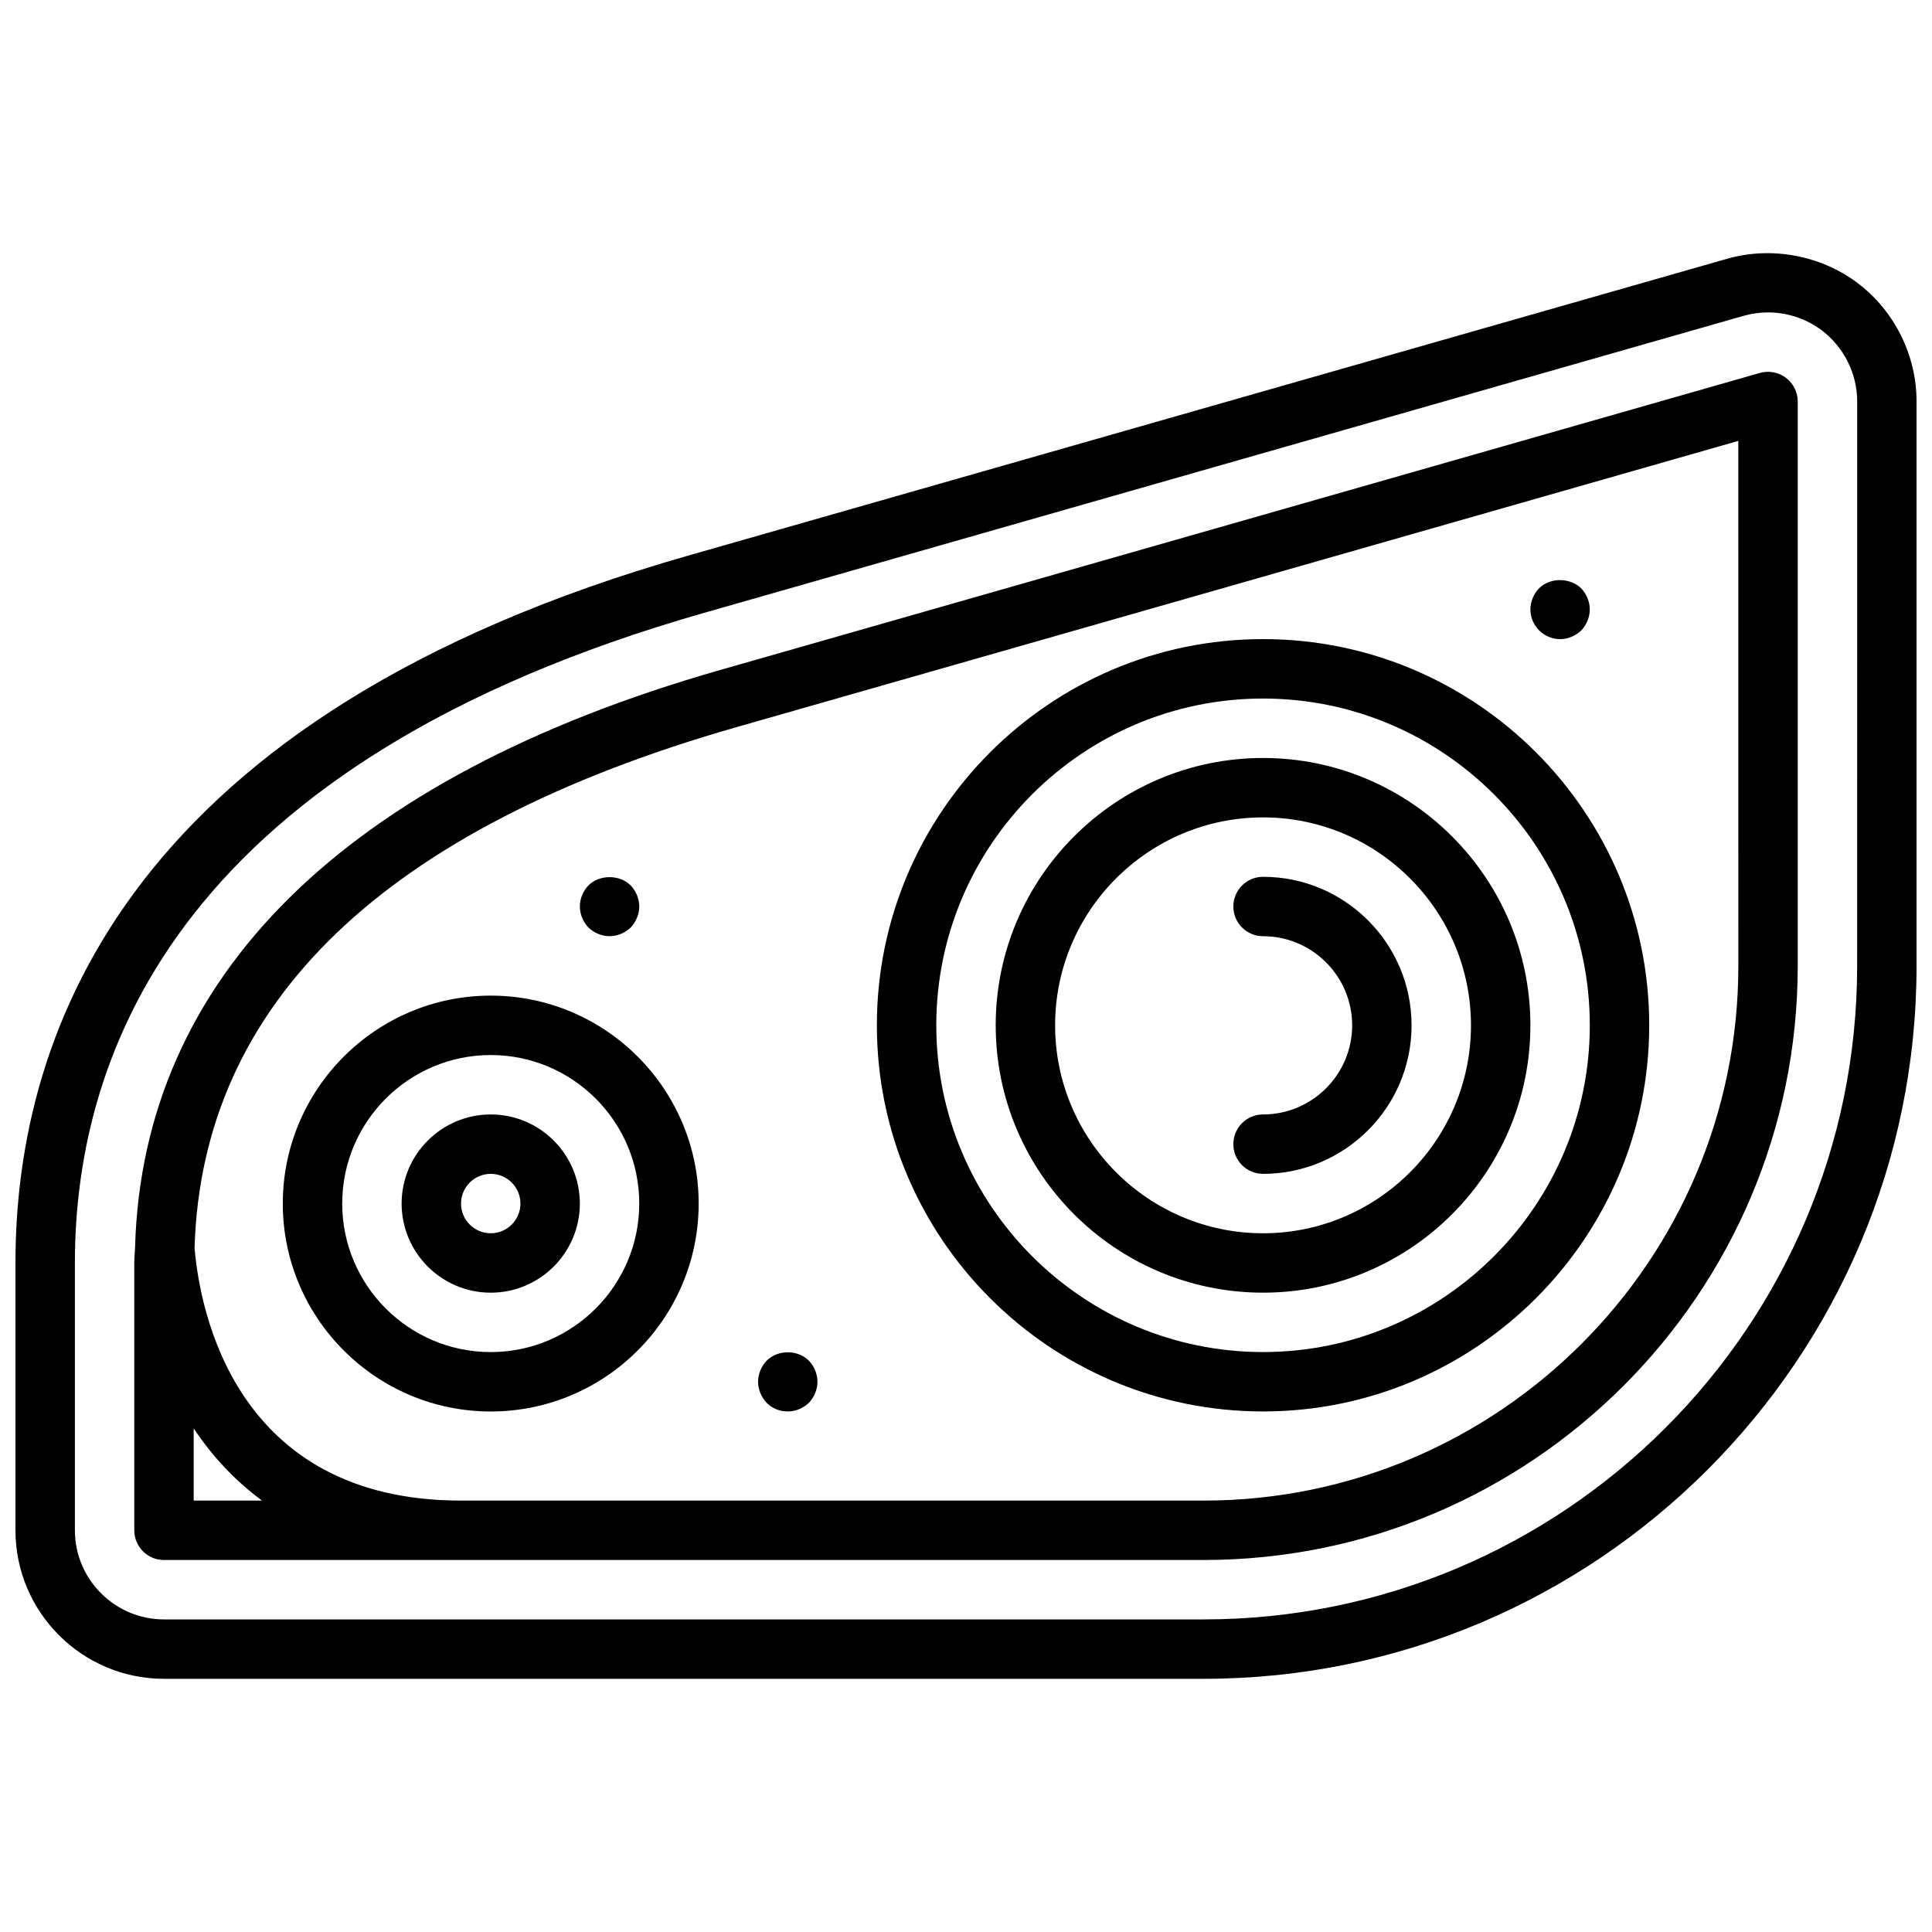 <?xml version="1.0" encoding="UTF-8"?>
<!-- Uploaded to: ICON Repo, www.iconrepo.com, Generator: ICON Repo Mixer Tools -->
<svg width="800px" height="800px" version="1.1" viewBox="144 144 512 512" xmlns="http://www.w3.org/2000/svg">
 <defs>
  <clipPath id="a">
   <path d="m148.09 211h503.81v378h-503.81z"/>
  </clipPath>
 </defs>
 <g clip-path="url(#a)">
  <path d="m636.25 218.98c-9.707-7.312-22.844-9.762-34.512-6.414l-275.52 78.719c-147.21 42.062-178.12 125.13-178.12 187.41v70.848c0 21.703 17.656 39.359 39.359 39.359h275.52c104.17 0 188.93-84.758 188.93-188.93v-149.57c0-12.277-5.848-24.027-15.656-31.422zm-0.086 181c0 95.496-77.688 173.18-173.18 173.18h-275.52c-13.02 0-23.617-10.598-23.617-23.617v-70.848c0-56.867 28.922-132.91 166.7-172.27l275.53-78.727c2.102-0.598 4.289-0.906 6.481-0.906 5.094 0 10.148 1.691 14.227 4.754 5.879 4.445 9.391 11.492 9.391 18.859z"/>
 </g>
 <path d="m478.72 518.05c56.426 0 102.34-45.91 102.34-102.34s-45.91-102.34-102.34-102.34-102.34 45.91-102.34 102.34 45.91 102.34 102.34 102.34zm0-188.93c47.742 0 86.594 38.848 86.594 86.594 0 47.742-38.848 86.594-86.594 86.594-47.742 0-86.594-38.848-86.594-86.594 0-47.742 38.852-86.594 86.594-86.594z"/>
 <path d="m478.72 486.57c39.07 0 70.848-31.781 70.848-70.848 0-39.07-31.781-70.848-70.848-70.848-39.07 0-70.848 31.781-70.848 70.848 0 39.07 31.777 70.848 70.848 70.848zm0-125.95c30.379 0 55.105 24.727 55.105 55.105s-24.727 55.105-55.105 55.105-55.105-24.727-55.105-55.105 24.727-55.105 55.105-55.105z"/>
 <path d="m478.72 439.34c-4.352 0-7.871 3.519-7.871 7.871 0 4.352 3.519 7.871 7.871 7.871 21.703 0 39.359-17.656 39.359-39.359s-17.656-39.359-39.359-39.359c-4.352 0-7.871 3.519-7.871 7.871 0 4.352 3.519 7.871 7.871 7.871 13.02 0 23.617 10.598 23.617 23.617s-10.598 23.617-23.617 23.617z"/>
 <path d="m274.05 407.85c-30.379 0-55.105 24.727-55.105 55.105s24.727 55.105 55.105 55.105 55.105-24.727 55.105-55.105c-0.004-30.379-24.727-55.105-55.105-55.105zm0 94.465c-21.703 0-39.359-17.656-39.359-39.359s17.656-39.359 39.359-39.359 39.359 17.656 39.359 39.359c0 21.699-17.656 39.359-39.359 39.359z"/>
 <path d="m274.05 439.34c-13.02 0-23.617 10.598-23.617 23.617s10.598 23.617 23.617 23.617 23.617-10.598 23.617-23.617c0-13.023-10.598-23.617-23.617-23.617zm0 31.488c-4.344 0-7.871-3.527-7.871-7.871s3.527-7.871 7.871-7.871 7.871 3.527 7.871 7.871-3.527 7.871-7.871 7.871z"/>
 <path d="m610.39 242.83-275.52 78.719c-99.48 28.438-153.1 81.359-155.08 153.06v0.008l-0.078 1.324c-0.062 0.902-0.125 1.809-0.125 2.754v70.848c0 4.352 3.519 7.871 7.871 7.871h275.52c86.812 0 157.44-70.629 157.44-157.44v-149.57c0-2.473-1.164-4.793-3.133-6.289-1.969-1.477-4.543-1.949-6.894-1.281zm-415.06 298.84v-19.129c4.801 7.219 10.801 13.73 18.105 19.129zm409.35-141.7c0 78.129-63.566 141.7-141.7 141.7h-196.8c-60.094 0-69.242-50.648-70.621-66.961 1.938-64.898 50.254-111.32 143.62-138.01l265.49-75.855z"/>
 <path d="m305.54 392.1c2.047 0 4.086-0.867 5.59-2.281 1.418-1.504 2.281-3.543 2.281-5.59s-0.867-4.102-2.281-5.59c-2.914-2.914-8.266-2.914-11.18 0-1.426 1.496-2.281 3.465-2.281 5.59 0 2.047 0.859 4.086 2.281 5.59 1.488 1.418 3.543 2.281 5.59 2.281z"/>
 <path d="m557.44 313.38c2.047 0 4.086-0.867 5.59-2.281 1.418-1.504 2.281-3.543 2.281-5.59s-0.867-4.102-2.281-5.59c-2.992-2.914-8.266-2.914-11.18 0-1.426 1.496-2.281 3.543-2.281 5.59s0.859 4.086 2.281 5.512c1.488 1.492 3.457 2.359 5.59 2.359z"/>
 <path d="m352.77 518.05c2.117 0 4.086-0.867 5.59-2.281 1.418-1.496 2.281-3.543 2.281-5.59s-0.867-4.102-2.281-5.59c-2.914-2.914-8.188-2.992-11.18 0-1.426 1.488-2.281 3.543-2.281 5.59s0.859 4.094 2.281 5.59c1.488 1.496 3.457 2.281 5.59 2.281z"/>
</svg>